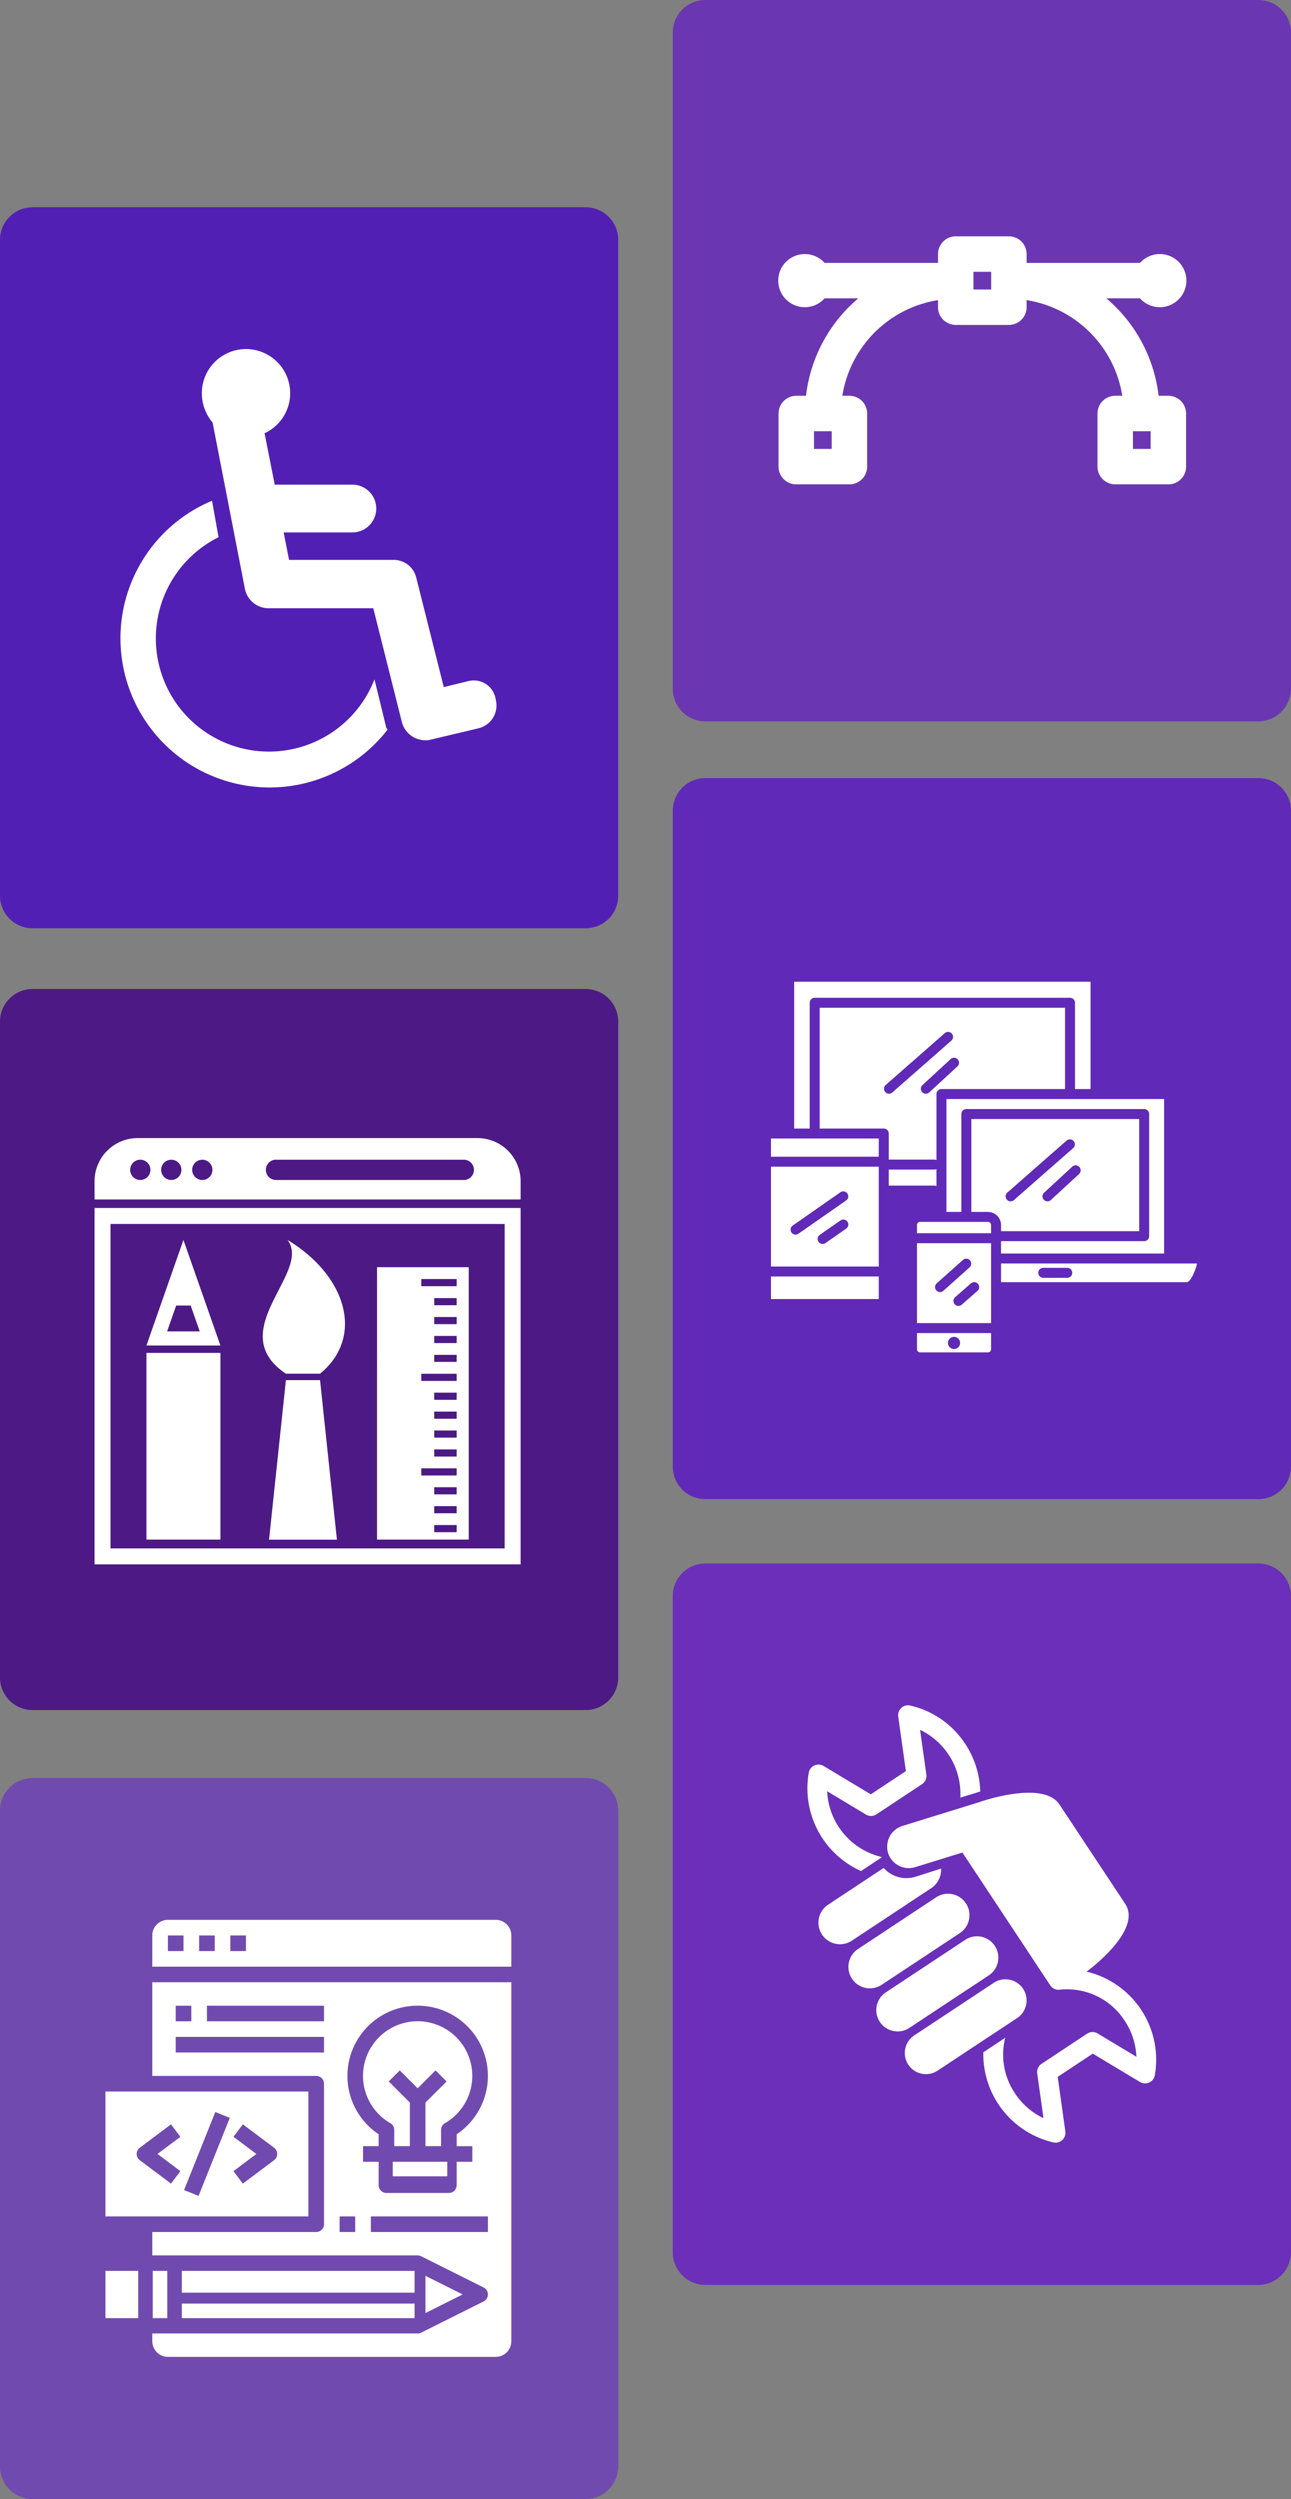 <svg xmlns="http://www.w3.org/2000/svg" width="355" height="687.3" viewBox="0 0 355 687.3">
  <rect x="0" y="0" width="355" height="687.3" fill="#808080" stroke="none"/>
  <g id="digital-transformation-ui-ux-web-design" transform="translate(-123 -82)">
    <path id="Path_4063" data-name="Path 4063" d="M161,867.8H9a8.963,8.963,0,0,1-9-9V678.5a8.963,8.963,0,0,1,9-9H161a8.963,8.963,0,0,1,9,9V858.8A8.963,8.963,0,0,1,161,867.8Z" transform="translate(123 -530.5)" fill="#521fb5"/>
    <path id="Path_4074" data-name="Path 4074" d="M346,811.2H194a8.963,8.963,0,0,1-9-9V621.8a8.963,8.963,0,0,1,9-9H346a8.963,8.963,0,0,1,9,9V802.2A9.026,9.026,0,0,1,346,811.2Z" transform="translate(123 -530.8)" fill="#6b36b2"/>
    <path id="Path_4076" data-name="Path 4076" d="M161,1083.5H9a8.963,8.963,0,0,1-9-9V894.2a8.963,8.963,0,0,1,9-9H161a8.963,8.963,0,0,1,9,9v180.3A8.963,8.963,0,0,1,161,1083.5Z" transform="translate(123 -531.2)" fill="#4c1985"/>
    <path id="Path_4082" data-name="Path 4082" d="M346,1025H194a8.963,8.963,0,0,1-9-9V835.7a8.963,8.963,0,0,1,9-9H346a8.963,8.963,0,0,1,9,9V1016A8.963,8.963,0,0,1,346,1025Z" transform="translate(123 -530.7)" fill="#6029b7"/>
    <path id="Path_4085" data-name="Path 4085" d="M161,1299.8H9a8.963,8.963,0,0,1-9-9V1110.5a8.963,8.963,0,0,1,9-9H161a8.963,8.963,0,0,1,9,9v180.3A8.963,8.963,0,0,1,161,1299.8Z" transform="translate(123 -530.5)" fill="#714aaf"/>
    <path id="Path_4090" data-name="Path 4090" d="M346,1240.7H194a8.963,8.963,0,0,1-9-9V1051.3a8.963,8.963,0,0,1,9-9H346a8.963,8.963,0,0,1,9,9v180.3A9.048,9.048,0,0,1,346,1240.7Z" transform="translate(123 -530.3)" fill="#6b2fba"/>
    <g id="download_53_" data-name="download (53)" transform="translate(135.2 165.1)">
      <path id="Path_4507" data-name="Path 4507" d="M93.9,100.226,90.774,87.413A31.111,31.111,0,1,1,47.9,48.32L46.1,38.3a41.014,41.014,0,1,0,48.292,62.911A1.42,1.42,0,0,1,93.9,100.226Z" transform="translate(0 16.322)" fill="#fff"/>
      <path id="Path_4508" data-name="Path 4508" d="M107.76,104.228l-6.735,1.643L93.469,75.811a6.382,6.382,0,0,0-6.406-4.928H58.482L57,63.328h18.89a6.57,6.57,0,1,0,0-13.141H54.54L51.747,36.061A12.143,12.143,0,1,0,34.5,25.055,12.412,12.412,0,0,0,37.457,33.1l8.87,45.664a6.651,6.651,0,0,0,6.406,5.421h28.91l7.884,31.374a6.656,6.656,0,0,0,6.406,4.928,4.548,4.548,0,0,0,1.478-.164l13.141-3.121a6.453,6.453,0,0,0,4.764-7.884A6.087,6.087,0,0,0,107.76,104.228Z" transform="translate(8.803 0)" fill="#fff"/>
    </g>
    <path id="_5288425_art_construction_creative_design_edit_icon" data-name="5288425_art_construction_creative_design_edit_icon" d="M109.24,54.85h-2.68a41.414,41.414,0,0,0-14.373-26.8h9.257a7.308,7.308,0,1,0,0-9.744H70.262V15.872A4.872,4.872,0,0,0,65.39,11H50.774A4.872,4.872,0,0,0,45.9,15.872v2.436H14.719a7.308,7.308,0,1,0,0,9.744h9.257A41.414,41.414,0,0,0,9.6,54.85H6.924a4.872,4.872,0,0,0-4.872,4.872V74.338a4.872,4.872,0,0,0,4.872,4.872H21.541a4.872,4.872,0,0,0,4.872-4.872V59.722a4.872,4.872,0,0,0-4.872-4.872H19.592A31.669,31.669,0,0,1,45.9,28.54v1.949a4.872,4.872,0,0,0,4.872,4.872H65.39a4.872,4.872,0,0,0,4.872-4.872V28.54a31.669,31.669,0,0,1,26.31,26.31H94.623a4.872,4.872,0,0,0-4.872,4.872V74.338a4.872,4.872,0,0,0,4.872,4.872H109.24a4.872,4.872,0,0,0,4.872-4.872V59.722A4.872,4.872,0,0,0,109.24,54.85ZM16.668,69.466H11.8V64.594h4.872Zm43.85-43.85H55.646V20.744h4.872Zm43.85,43.85H99.5V64.594h4.872Z" transform="translate(335.036 136)" fill="#fff"/>
    <g id="Group_16519" data-name="Group 16519" transform="translate(125.526 378)">
      <path id="Path_4509" data-name="Path 4509" d="M140.635,36.225v98.01H23.474V36.225ZM35.291,17h93.527a11.852,11.852,0,0,1,11.818,11.817v5.065H23.474V28.817A11.852,11.852,0,0,1,35.291,17Zm38.27,5.951h51.256a2.792,2.792,0,1,1,0,5.571H73.56A2.792,2.792,0,1,1,73.56,22.951Zm-37.511,0a2.786,2.786,0,1,1-2.786,2.786A2.786,2.786,0,0,1,36.049,22.951Zm17.051,0a2.786,2.786,0,1,1-2.784,2.786A2.786,2.786,0,0,1,53.1,22.951Zm-8.525,0a2.786,2.786,0,1,1-2.787,2.786A2.786,2.786,0,0,1,44.575,22.951Zm91.67,17.664H27.863v89.231H136.245Zm-35.092,11.89h25.213v74.91H101.154Zm12.164,3.261h9.733v1.966h-9.733Zm3.564,67.655h6.169v1.965h-6.169Zm0-5.2h6.169v1.966h-6.169Zm0-5.2h6.169v1.965h-6.169Zm-3.564-5.2h9.733v1.966h-9.733Zm3.564-5.2h6.169v1.965h-6.169Zm0-5.2h6.169v1.966h-6.169Zm0-5.2h6.169v1.965h-6.169Zm0-5.206h6.169v1.965h-6.169Zm-3.564-5.2h9.733v1.966h-9.733Zm3.564-5.2h6.169V78.55h-6.169Zm0-5.206h6.169v1.966h-6.169Zm0-5.2h6.169v1.965h-6.169Zm0-5.206h6.169v1.966h-6.169Zm-31.4,22.567h-9.39l-4.636,43.878H90.121ZM76.095,81.8c-17.445-11.721,7.239-27.882.438-36.785,16.21,9.769,21.258,26.648,8.952,36.785ZM37.742,74.041H58.088L47.915,45.013Zm0,2.034H58.088v51.34H37.742Zm5.682-5.913H52.4l-2.494-7.111H45.918Z" transform="translate(0 0)" fill="#fff" fill-rule="evenodd"/>
    </g>
    <g id="download_56_" data-name="download (56)" transform="translate(328.237 544.68)">
      <g id="Group_16521" data-name="Group 16521" transform="translate(16.763 6.32)">
        <g id="Group_16520" data-name="Group 16520">
          <path id="Path_4510" data-name="Path 4510" d="M80.278,27.224l18.061,27.3C103.25,61.952,87.733,73.18,87.733,73.18a24.9,24.9,0,0,1,18.759,28.505,2.707,2.707,0,0,1-1.169,1.786,4.194,4.194,0,0,1-.378.218,2.752,2.752,0,0,1-2.532-.152l-12.977-7.8-9.649,6.382,2.1,15a2.757,2.757,0,0,1-.851,2.39,2.678,2.678,0,0,1-2.449.641A24.928,24.928,0,0,1,59.337,95.362l1.452-.961,4.564-3.019a19.061,19.061,0,0,0,2.668,15.257,19.292,19.292,0,0,0,7.858,6.845l-1.727-12.3a2.7,2.7,0,0,1,1.2-2.653l12.521-8.284a2.7,2.7,0,0,1,2.9-.059l10.65,6.4a19.306,19.306,0,0,0-3.226-9.909,18.833,18.833,0,0,0-17.88-8.523,2.716,2.716,0,0,1-2.574-1.2L55.144,42.79l-1.561-2.36-5.892,1.825-.7.221-6.141,1.892-.283.09a5.934,5.934,0,0,1-5.993-1.535,6.091,6.091,0,0,1-1.3-1.994c-.053-.128-.1-.245-.139-.381a6.623,6.623,0,0,1-.211-1.083c-.015-.121-.011-.238-.018-.347a6.217,6.217,0,0,1,0-.747c.015-.124.031-.249.039-.385l.139-.679c.034-.12.068-.241.1-.362a6.176,6.176,0,0,1,.29-.7l.114-.271a6.664,6.664,0,0,1,.58-.874,1.209,1.209,0,0,0,.14-.158,8.3,8.3,0,0,1,.595-.606c.1-.079.2-.146.291-.226.117-.094.216-.192.34-.275.079-.053.185-.09.276-.15.087-.041.166-.094.264-.142a5.9,5.9,0,0,1,.98-.419l15.537-4.81,5.8-1.8s.264-.093.749-.25C62.523,25.178,76.313,21.229,80.278,27.224Z" transform="translate(-10.939 0.059)" fill="#fff"/>
          <path id="Path_4511" data-name="Path 4511" d="M60.165,16.9a24.809,24.809,0,0,1,4.143,13.123l-.147.049-5.325,1.646a19.54,19.54,0,0,0-11.07-18.659l1.727,12.306A2.7,2.7,0,0,1,48.3,28.007L35.772,36.3a2.7,2.7,0,0,1-2.9.057l-10.65-6.4A19.445,19.445,0,0,0,36.4,47.829c.3.08.592.18.9.253l-.659.436L31.533,51.9A24.951,24.951,0,0,1,17.152,24.855a2.713,2.713,0,0,1,1.548-2A2.752,2.752,0,0,1,21.232,23l12.979,7.8,9.649-6.384-2.1-15a2.758,2.758,0,0,1,.851-2.39,2.715,2.715,0,0,1,2.449-.641A24.616,24.616,0,0,1,60.165,16.9Z" transform="translate(-16.763 -6.32)" fill="#fff"/>
          <path id="Path_4512" data-name="Path 4512" d="M46.814,41.246l5.916-1.889a6.123,6.123,0,0,1-2.764,5.419l-.159.1-.408.271L44.937,48.1,28.351,59.074a5.93,5.93,0,1,1-6.54-9.887L33.628,41.37l3.316-2.193a8.358,8.358,0,0,0,8.845,2.392Z" transform="translate(-15.946 5.546)" fill="#fff"/>
          <path id="Path_4513" data-name="Path 4513" d="M49.227,45.385a5.9,5.9,0,1,1,6.512,9.841L34.249,69.443A5.9,5.9,0,1,1,27.737,59.6Z" transform="translate(-13.797 7.414)" fill="#fff"/>
          <path id="Path_4514" data-name="Path 4514" d="M54.974,54.068a5.864,5.864,0,1,1,6.465,9.776l-.568.374L39.95,78.06a5.864,5.864,0,1,1-6.467-9.776Z" transform="translate(-11.726 10.548)" fill="#fff"/>
          <path id="Path_4515" data-name="Path 4515" d="M60.725,62.761a5.819,5.819,0,1,1,6.414,9.7l-1.85,1.224L58,78.5,45.651,86.672a5.818,5.818,0,1,1-6.414-9.7l16.483-10.9,4.439-2.936Z" transform="translate(-9.653 13.684)" fill="#fff"/>
        </g>
      </g>
    </g>
    <g id="download_55_" data-name="download (55)" transform="translate(327.423 339.291)">
      <rect id="Rectangle_869" data-name="Rectangle 869" width="29.642" height="5.005" transform="translate(7.577 55.825)" fill="#fff"/>
      <path id="Path_4516" data-name="Path 4516" d="M44.313,50.268a1.345,1.345,0,0,1-.588.144H31.188v4.41H43.726a1.343,1.343,0,0,1,.587.143Z" transform="translate(8.774 13.957)" fill="#fff"/>
      <path id="Path_4517" data-name="Path 4517" d="M36.332,59.688H48.868a1.35,1.35,0,0,1,.588.144V41.661a1.371,1.371,0,0,1,1.372-1.372H84.807V17.925H17.347V51.144H34.961a1.371,1.371,0,0,1,1.372,1.372v7.172ZM55.3,32.114a1.371,1.371,0,0,1-.08,1.938l-7.75,7.153a1.371,1.371,0,1,1-1.859-2.016l7.75-7.153A1.372,1.372,0,0,1,55.3,32.114ZM35.377,41.1a1.37,1.37,0,0,1,.125-1.935L51.794,24.86A1.372,1.372,0,0,1,53.6,26.921L37.312,41.227a1.369,1.369,0,0,1-1.935-.126Z" transform="translate(3.631 1.938)" fill="#fff"/>
      <path id="Path_4518" data-name="Path 4518" d="M7.577,77.25H37.219V49.793H7.577ZM28.25,66.834l-5.695,3.972a1.372,1.372,0,0,1-1.569-2.251l5.695-3.972a1.372,1.372,0,1,1,1.569,2.251Zm-14.683-.86,13.114-9.149a1.372,1.372,0,1,1,1.57,2.251L15.137,68.225a1.372,1.372,0,0,1-1.57-2.251Z" transform="translate(0 13.781)" fill="#fff"/>
      <rect id="Rectangle_870" data-name="Rectangle 870" width="29.642" height="6.2" transform="translate(7.577 93.774)" fill="#fff"/>
      <path id="Path_4519" data-name="Path 4519" d="M42.757,67.274h4.1V40.36a1.371,1.371,0,0,1,1.372-1.372h48.9a1.371,1.371,0,0,1,1.372,1.372V73.94a1.37,1.37,0,0,1-1.372,1.372H57.773v3.4h44.844c0-.014-.008-.025-.008-.037V36.23H42.757Z" transform="translate(13.073 8.74)" fill="#fff"/>
      <path id="Path_4520" data-name="Path 4520" d="M16.506,18.491a1.371,1.371,0,0,1,1.372-1.372h70.2a1.371,1.371,0,0,1,1.372,1.372V42.227h4.275V12.71h-81.5V53.082H16.5V18.491Z" transform="translate(1.729 0)" fill="#fff"/>
      <path id="Path_4521" data-name="Path 4521" d="M36.854,87.609a.861.861,0,0,0,.861.86H56.362a.861.861,0,0,0,.861-.86V83.154H36.854ZM47.04,84.2a1.673,1.673,0,1,1-1.675,1.672A1.673,1.673,0,0,1,47.04,84.2Z" transform="translate(10.88 26.178)" fill="#fff"/>
      <path id="Path_4522" data-name="Path 4522" d="M53.7,74.338h51.12c.86,0,2.3-2.841,2.778-5.135H53.7ZM65.28,70.4h6.667a1.372,1.372,0,0,1,0,2.743H65.28a1.372,1.372,0,0,1,0-2.743Z" transform="translate(17.142 20.994)" fill="#fff"/>
      <path id="Path_4523" data-name="Path 4523" d="M36.854,87.108h20.37V65.133H36.854ZM53.615,76.32a1.372,1.372,0,0,1-.13,1.935L49.17,82.03a1.372,1.372,0,1,1-1.805-2.066L51.68,76.19A1.37,1.37,0,0,1,53.615,76.32ZM42.251,76.2l7.259-6.486a1.372,1.372,0,0,1,1.827,2.046l-7.259,6.486A1.372,1.372,0,0,1,42.251,76.2Z" transform="translate(10.88 19.481)" fill="#fff"/>
      <path id="Path_4524" data-name="Path 4524" d="M56.362,60.863H37.715a.861.861,0,0,0-.861.86v2.254h20.37V61.723A.862.862,0,0,0,56.362,60.863Z" transform="translate(10.88 17.894)" fill="#fff"/>
      <path id="Path_4525" data-name="Path 4525" d="M55.919,71.078h37.99V40.241H47.747V65.785h4.567a3.609,3.609,0,0,1,3.6,3.6ZM77.442,53.417a1.371,1.371,0,0,1-.077,1.938l-7.748,7.153a1.371,1.371,0,1,1-1.861-2.014L75.5,53.34A1.369,1.369,0,0,1,77.442,53.417Zm-19.8,7.051,16.293-14.3a1.372,1.372,0,0,1,1.811,2.062L59.458,62.53a1.372,1.372,0,0,1-1.811-2.062Z" transform="translate(14.928 10.231)" fill="#fff"/>
    </g>
    <g id="Group_16522" data-name="Group 16522" transform="translate(-30 -28)">
      <g id="download_57_" data-name="download (57)" transform="translate(182 638)">
        <path id="Path_4526" data-name="Path 4526" d="M11,37.755H56.071A2.146,2.146,0,0,1,58.218,39.9V78.534a2.146,2.146,0,0,1-2.146,2.146H11v6.439H83.973c.024,0,.045.015.069.017a2.125,2.125,0,0,1,.891.215l17.17,8.585a2.146,2.146,0,0,1,0,3.842l-17.17,8.585a2.147,2.147,0,0,1-.959.219H11v2.146a4.293,4.293,0,0,0,4.293,4.292h90.143a4.293,4.293,0,0,0,4.293-4.292V12H11ZM103.289,80.68H71.1V76.388h32.194ZM83.973,18.439A19.306,19.306,0,0,1,94.7,53.8v3.273H99v4.292H94.7V67.8a2.146,2.146,0,0,1-2.146,2.146H75.388A2.146,2.146,0,0,1,73.241,67.8V61.364H68.949V57.071h4.292V53.8A19.306,19.306,0,0,1,83.973,18.439ZM62.51,76.388H66.8V80.68H62.51ZM26.024,18.439H58.218v4.293H26.024Zm-8.585,0h4.293v4.293H17.439Zm0,8.585H58.218v4.293H17.439Z" transform="translate(1.878 5.17)" fill="#fff"/>
        <path id="Path_4527" data-name="Path 4527" d="M45.513,45.029a2.146,2.146,0,0,1,1.073,1.857v4.462h4.293V39.358l-5.81-5.81L48.1,30.513l4.921,4.921,4.921-4.921,3.035,3.035-5.81,5.81V51.347h4.292V46.885a2.146,2.146,0,0,1,1.073-1.857,15.024,15.024,0,1,0-15.024,0Z" transform="translate(32.826 10.894)" fill="#fff"/>
        <rect id="Rectangle_871" data-name="Rectangle 871" width="15" height="4" transform="translate(79 66.538)" fill="#fff"/>
        <path id="Path_4528" data-name="Path 4528" d="M60.8,26H5V60.34H60.8ZM25.6,47.892l-2.576,3.434-8.585-6.439a2.146,2.146,0,0,1,0-3.434l8.585-6.439L25.6,38.448,19.309,43.17Zm5,6.808-3.988-1.6L35.2,31.64l3.988,1.6Zm20.756-9.813-8.585,6.439L40.2,47.892l6.295-4.722L40.2,38.448l2.576-3.434,8.585,6.439a2.146,2.146,0,0,1,0,3.434Z" transform="translate(-5 21.218)" fill="#fff"/>
        <rect id="Rectangle_872" data-name="Rectangle 872" width="9" height="13" transform="translate(0 96.538)" fill="#fff"/>
        <rect id="Rectangle_873" data-name="Rectangle 873" width="4" height="13" transform="translate(13 96.538)" fill="#fff"/>
        <rect id="Rectangle_874" data-name="Rectangle 874" width="64" height="6" transform="translate(21 96.538)" fill="#fff"/>
        <path id="Path_4529" data-name="Path 4529" d="M46,59.843,56.225,54.73,46,49.618Z" transform="translate(41.996 48.29)" fill="#fff"/>
        <rect id="Rectangle_875" data-name="Rectangle 875" width="64" height="4" transform="translate(21 105.538)" fill="#fff"/>
        <path id="Path_4530" data-name="Path 4530" d="M105.435,4H15.293A4.293,4.293,0,0,0,11,8.293v8.585h98.728V8.293A4.293,4.293,0,0,0,105.435,4Zm-85.85,8.585H15.293V8.293h4.293Zm8.585,0H23.878V8.293H28.17Zm8.585,0H32.463V8.293h4.293Z" transform="translate(1.878 -4)" fill="#fff"/>
      </g>
    </g>
  </g>
</svg>
